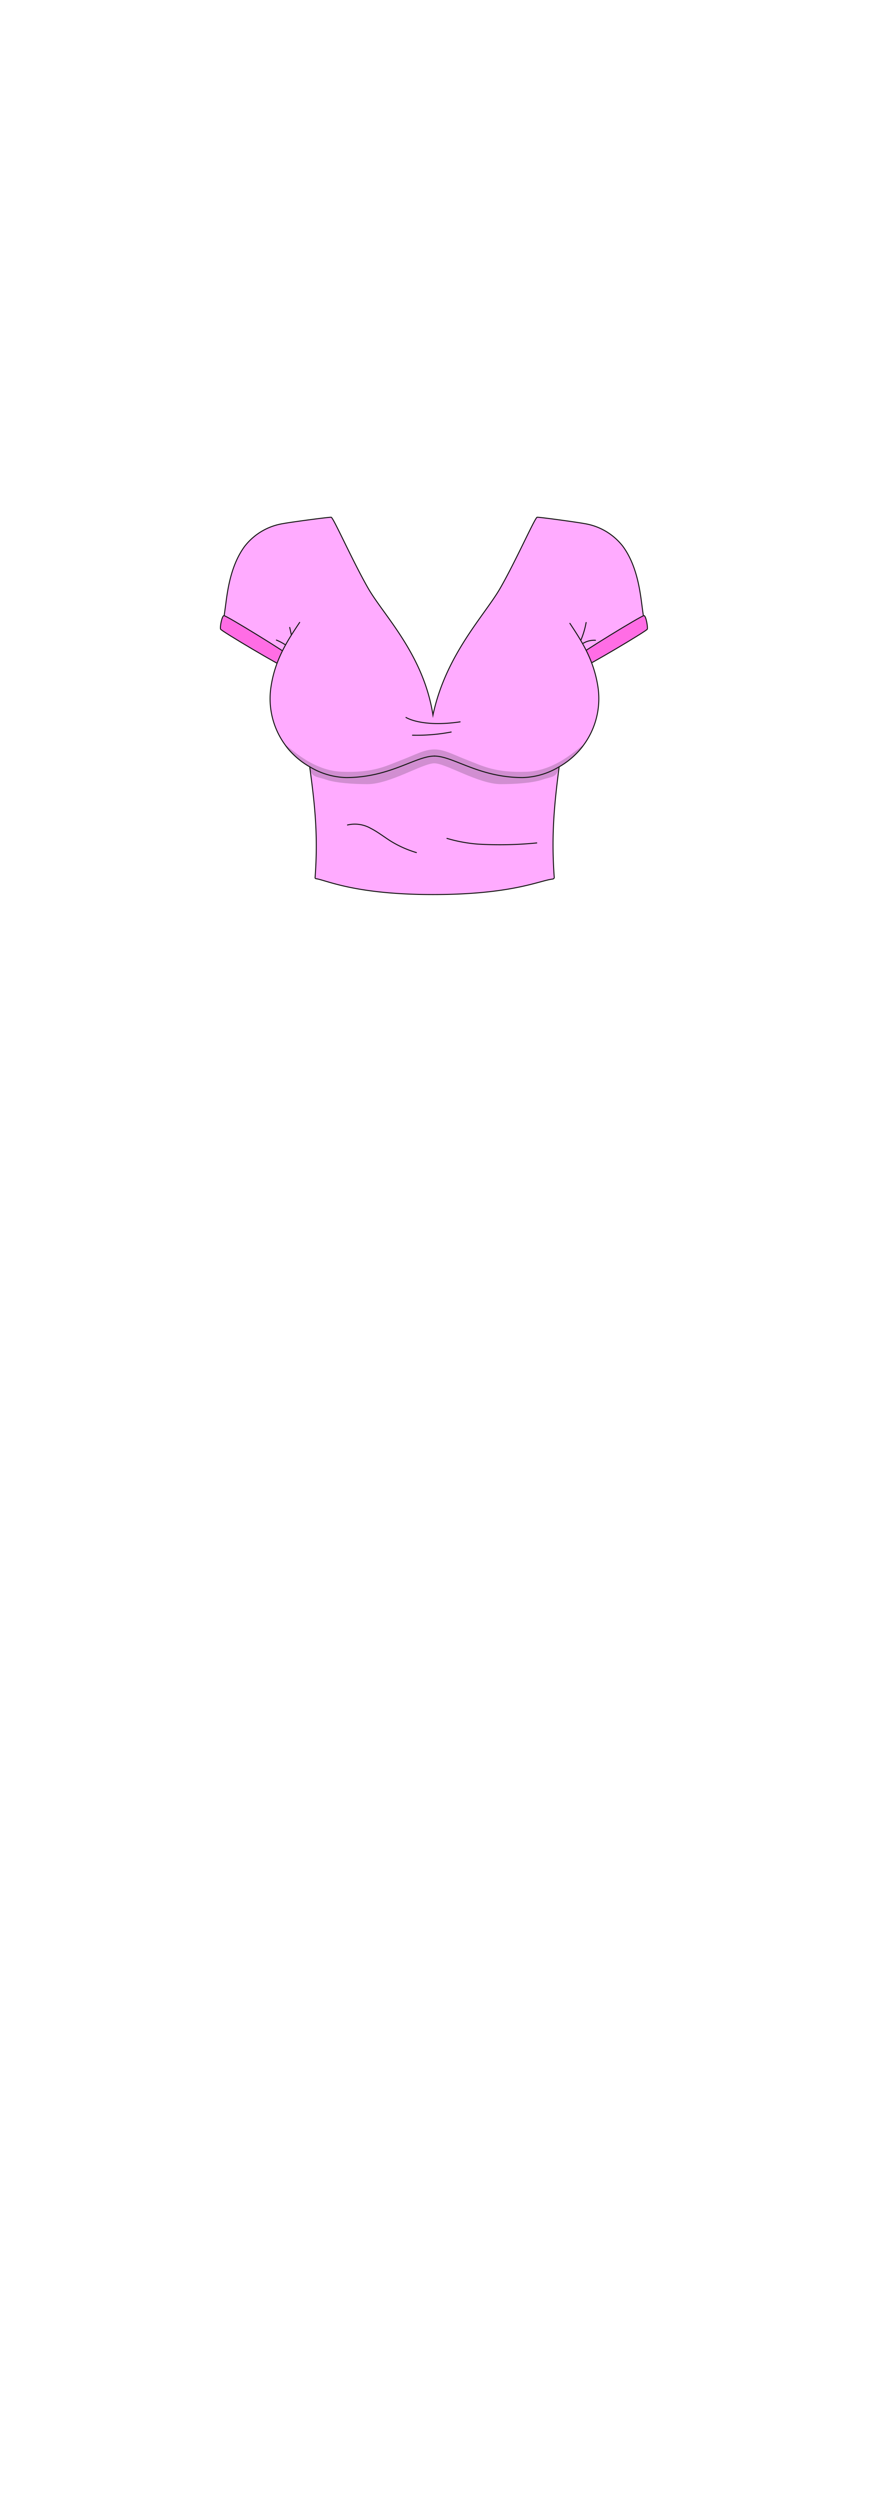 <svg xmlns="http://www.w3.org/2000/svg" viewBox="0 0 210 600"><defs><style>.cls-1{isolation:isolate;}.cls-2,.cls-5{fill:#ffabff;}.cls-2,.cls-3,.cls-4,.cls-5{stroke:#1d1d1b;stroke-width:0.25px;}.cls-2,.cls-4{stroke-miterlimit:10;}.cls-3{fill:none;}.cls-3,.cls-5{stroke-linecap:round;stroke-linejoin:round;}.cls-4{fill:#ff6de5;}.cls-6{fill:#1d1d1b;mix-blend-mode:darken;opacity:0.2;}</style></defs><g class="cls-1"><g id="char_clothes" data-name="char clothes"><g id="tops"><g id="crop_top_casual_womens" data-name="crop top casual womens"><g id="pink"><g id="b4h2w3s3"><path class="cls-2" d="M133.17,210.55c-1.33-18.23,2.3-28,3.43-48.67a15.81,15.81,0,0,1,.36-2.09c.55-2.17,1.28-1.23,1.31-.73.06.71,16-7.81,16.42-8.29s.45,1.42-.52-6.05c-.51-3.92-1.4-9.36-4.5-13.59a14.61,14.61,0,0,0-9.28-5.47h0c-1.44-.29-11.17-1.63-11.36-1.51-.63.4-5.09,10.48-8.83,17s-13.12,16-16.17,30.48c-2.25-14.56-11.85-23.94-15.59-30.48s-8.2-16.62-8.84-17c-.18-.12-10.23,1.24-11.54,1.51a14.61,14.61,0,0,0-9.28,5.47c-3.11,4.23-4,9.67-4.5,13.59-1,7.47-.9,5.56-.52,6.05s16.36,9,16.41,8.29c0-.5.77-1.44,1.32.73,0,0,.34,1,.58,2.09,1.13,20.65,5,30.46,3.64,48.68a.26.26,0,0,0,.21.33c2.45.33,9.22,3.81,28.11,3.81s25.46-3.3,28.68-3.71C133.24,210.93,133.17,210.55,133.17,210.55Z"/><path class="cls-3" d="M107.4,201.22a35.75,35.75,0,0,0,7.4,1.37,90.53,90.53,0,0,0,14.16-.28"/><path class="cls-3" d="M83.5,198a7.72,7.72,0,0,1,5.6.82c1.73.88,3.25,2.1,4.89,3.12a25.78,25.78,0,0,0,6.05,2.68"/><path class="cls-4" d="M155.53,151c-.16.46-15,9.22-15.59,9.19s-1.54-2-1.31-2.54,15.63-10,16.12-9.9S155.69,150.59,155.53,151Z"/><path class="cls-4" d="M53,151c.16.46,15,9.22,15.6,9.19s1.54-2,1.3-2.54-15.63-10-16.11-9.9S52.8,150.59,53,151Z"/><path class="cls-3" d="M71.35,159.39a4,4,0,0,1-.14-1.14,6.68,6.68,0,0,0-.65-2.55"/><path class="cls-3" d="M70.29,153.65l-.68-3.06"/><path class="cls-3" d="M71,156.74a14.07,14.07,0,0,0-4.58-3.12"/><path class="cls-3" d="M73.13,152.12a5.09,5.09,0,0,1-1.56,4.07"/><path class="cls-3" d="M138.67,155.67a5.22,5.22,0,0,1,4.4-2"/><path class="cls-3" d="M137.24,156.06a5.06,5.06,0,0,1-1.28-2.77"/><path class="cls-3" d="M138.83,155.2a19.88,19.88,0,0,0,2-5.79"/><path class="cls-3" d="M137.18,159.06a8.93,8.93,0,0,1,1.41-2.7"/><path class="cls-5" d="M104.36,181.46c4.55,0,10.73,5.16,21.21,5.16a17.77,17.77,0,0,0,8.65-2.51h0a18.82,18.82,0,0,0,9.5-18.92c-.95-6.75-4-11.37-6.79-15.58"/><path class="cls-5" d="M72,149.38c-2.85,4.27-6,8.94-6.94,15.82a18.78,18.78,0,0,0,9.49,18.91h0a17.74,17.74,0,0,0,8.64,2.51c10.48,0,16.67-5.16,21.21-5.16h0"/><path class="cls-6" d="M104.35,183.2c2.81,0,10.63,5,16,5,3.15,0,7.48-.23,10-1.09,2-.7,3.61-.47,3.85-2.87,4-2.44,6.23-5.16,6.05-5.4-.33-.45-5.87,6.07-13.59,6.38s-10.79-1.43-14.29-2.77-5.54-2.58-8-2.58h0c-2.44,0-4.48,1.24-8,2.58s-6.58,3.08-14.3,2.77-13.26-6.83-13.59-6.38c-.18.24,2,3,6,5.4.24,2.4,1.83,2.17,3.85,2.87,2.5.86,6.84,1.09,10,1.09C93.73,188.18,101.55,183.2,104.35,183.2Z"/><path class="cls-3" d="M97.55,172.19s3.71,2.42,13,1.06"/><path class="cls-3" d="M108.4,175.69a43.85,43.85,0,0,1-9.28.76"/></g></g></g></g></g></g></svg>